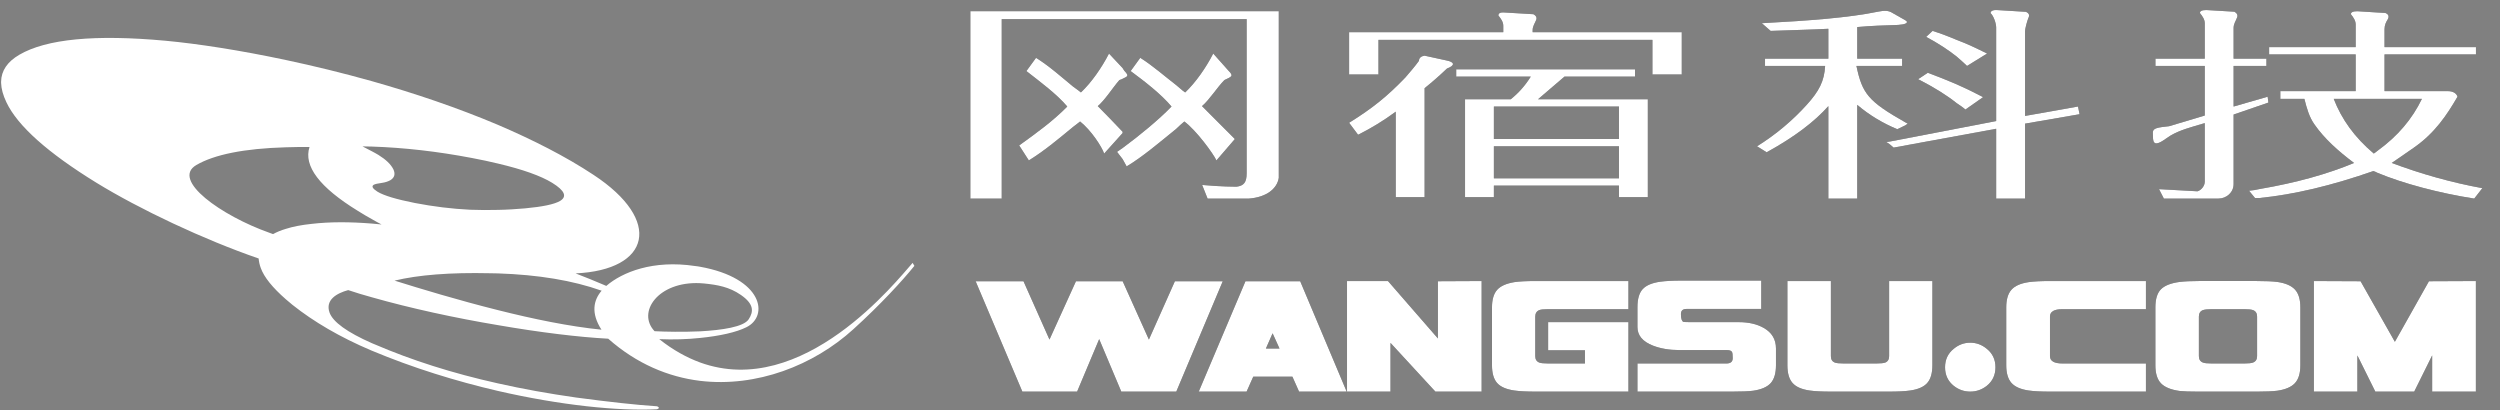 <?xml version="1.0" encoding="UTF-8"?>
<svg width="134px" height="22px" viewBox="0 0 134 22" version="1.1" xmlns="http://www.w3.org/2000/svg" xmlns:xlink="http://www.w3.org/1999/xlink">
    <rect x="0" y="0" width="134" height="22" fill="#808080" stroke="none"/>
    <title>logo图文</title>
    <defs>
        <path d="M14.177,6.914 C13.834,6.571 12.76,5.494 12.416,5.15 C12.802,4.829 13.231,4.142 13.618,3.752 C14.005,3.568 14.133,3.546 13.834,3.249 L13.018,2.332 C12.631,3.089 12.071,3.89 11.514,4.417 C11.341,4.302 11.213,4.165 11.039,4.028 C10.44,3.568 9.794,2.996 9.107,2.56 L8.592,3.271 C9.366,3.843 10.225,4.508 10.783,5.172 C10.096,5.883 9.063,6.73 8.161,7.395 C8.074,7.463 7.948,7.532 7.862,7.602 L8.161,7.99 L8.376,8.38 C9.193,7.899 10.138,7.097 11.039,6.364 C11.17,6.227 11.341,6.089 11.47,5.974 C12.115,6.456 13.018,7.694 13.19,8.06 L14.177,6.914 Z" id="path-1"></path>
        <path d="M25.507,2.699 L24.347,2.446 C24.175,2.469 24.046,2.561 24.046,2.721 C23.832,3.018 23.573,3.317 23.316,3.615 C22.37,4.6 21.591,5.241 20.301,6.043 L20.782,6.685 C21.469,6.341 22.155,5.929 22.801,5.447 L22.801,10.03 L23.316,10.03 L24.347,10.03 L24.347,4.188 C24.777,3.843 25.165,3.5 25.549,3.134 C25.98,2.974 25.98,2.79 25.507,2.699" id="path-2"></path>
        <path d="M-4.54747351e-13,0.064 L-4.54747351e-13,10.107 L1.681,10.107 L1.681,0.489 L14.81,0.489 L14.81,8.744 C14.81,9.235 14.662,9.421 14.263,9.469 C14.263,9.469 13.398,9.469 12.424,9.375 L12.716,10.107 L14.917,10.107 C15.89,10.036 16.444,9.563 16.531,8.997 L16.531,0.064 L-4.54747351e-13,0.064 Z" id="path-3"></path>
        <path d="M8.161,6.547 L8.161,6.524 C7.817,6.157 7.172,5.494 6.829,5.149 C7.216,4.829 7.645,4.141 7.99,3.752 C8.073,3.73 8.119,3.706 8.161,3.684 C8.462,3.546 8.504,3.523 8.248,3.249 L8.161,3.111 L7.431,2.333 C7.044,3.088 6.485,3.891 5.926,4.416 C5.799,4.325 5.67,4.209 5.498,4.096 C4.939,3.638 4.252,3.018 3.521,2.561 L3.004,3.271 C3.735,3.844 4.637,4.508 5.195,5.173 C4.424,5.951 3.606,6.547 2.617,7.257 L3.134,8.06 C3.951,7.555 4.637,6.982 5.498,6.272 L5.882,5.974 C6.485,6.456 7.044,7.326 7.172,7.693 L8.161,6.593 L8.161,6.547 L8.161,6.547 Z" id="path-4"></path>
        <path d="M53.422,2.996 L54.497,2.332 C53.939,2.056 53.422,1.805 52.864,1.599 C52.433,1.415 52.006,1.255 51.575,1.118 L51.232,1.438 C51.875,1.782 52.433,2.149 52.864,2.492 C53.08,2.675 53.25,2.835 53.422,2.996" id="path-5"></path>
        <path d="M52.864,4.989 C53.035,5.104 53.207,5.218 53.335,5.333 L54.282,4.669 C53.852,4.44 53.381,4.209 52.864,3.981 C52.391,3.776 51.874,3.569 51.316,3.363 L50.801,3.706 C51.66,4.142 52.349,4.577 52.864,4.989" id="path-6"></path>
        <path d="M69.575,4.96 L69.535,4.646 L67.709,5.173 L67.709,2.996 L69.469,2.996 L69.469,2.607 L67.709,2.607 L67.709,0.962 C67.709,0.732 67.837,0.572 67.881,0.435 C67.967,0.275 67.881,0.16 67.753,0.09 L66.248,0 C65.989,0 65.904,0.068 65.904,0.16 C66.033,0.321 66.165,0.503 66.165,0.71 L66.165,2.607 L63.521,2.607 L63.521,2.996 L66.165,2.996 L66.165,5.654 L64.253,6.227 L63.866,6.273 C63.392,6.341 63.372,6.44 63.384,6.648 L63.392,6.907 C63.423,7.279 63.696,7.171 64.076,6.898 L64.339,6.723 C64.853,6.426 65.389,6.29 66.165,6.06 L66.165,9.197 C66.165,9.418 65.989,9.647 65.777,9.716 L63.713,9.601 L63.972,10.106 L66.894,10.106 C67.322,10.106 67.715,9.779 67.709,9.32 L67.709,5.601 L69.575,4.96 Z" id="path-7"></path>
        <path d="M56.531,5.676 L56.531,1.163 C56.531,0.958 56.66,0.554 56.704,0.44 C56.79,0.279 56.748,0.165 56.575,0.096 L55.07,0.004 C54.814,-0.018 54.684,0.05 54.684,0.165 C54.856,0.325 54.984,0.729 54.984,0.935 L54.984,5.951 L49.27,7.051 L49.098,7.075 L49.27,7.188 L49.487,7.373 L54.984,6.364 L54.984,10.106 L56.531,10.106 L56.531,6.089 L59.454,5.584 L59.369,5.172 L56.531,5.676 Z" id="path-8"></path>
        <path d="M30.424,4.784 L31.843,3.569 L35.625,3.569 L35.625,3.179 L31.199,3.179 L26.042,3.179 L26.042,3.569 L30.038,3.569 C29.737,4.05 29.393,4.439 28.963,4.784 L26.515,4.784 L26.515,10.03 L28.061,10.03 L28.061,9.411 L34.766,9.411 L34.766,10.03 L36.312,10.03 L36.312,4.784 L30.424,4.784 Z M34.766,9.021 L28.061,9.021 L28.061,7.303 L34.766,7.303 L34.766,9.021 Z M34.766,6.914 L28.061,6.914 L28.061,5.173 L34.766,5.173 L34.766,6.914 Z" id="path-9"></path>
        <path d="M76.186,8.197 L77.348,7.394 C78.508,6.593 79.152,5.607 79.711,4.646 C79.668,4.485 79.495,4.347 79.196,4.347 L75.799,4.347 L75.799,2.378 L80.7,2.378 L80.7,1.988 L75.799,1.988 L75.799,1.026 C75.799,0.797 75.887,0.636 75.972,0.5 C76.059,0.339 76.015,0.224 75.843,0.156 L75.415,0.132 L74.339,0.064 C74.082,0.064 73.996,0.132 73.996,0.224 C74.125,0.384 74.254,0.568 74.254,0.774 L74.254,1.988 L69.614,1.988 L69.614,2.378 L74.254,2.378 L74.254,4.347 L70.215,4.347 L70.215,4.76 L71.504,4.76 C71.632,5.264 71.761,5.745 72.063,6.158 C72.578,6.89 73.309,7.555 74.167,8.197 C72.793,8.77 71.117,9.251 69.098,9.595 C68.925,9.64 68.753,9.663 68.538,9.686 L68.857,10.075 L69.098,10.075 C70.945,9.892 72.964,9.411 75.199,8.631 C75.285,8.655 75.327,8.677 75.415,8.723 C76.788,9.297 78.732,9.814 80.607,10.106 L81.043,9.548 C79.409,9.251 77.778,8.792 76.186,8.197 M75.224,7.693 C74.192,6.822 73.504,5.86 73.076,4.76 L77.804,4.76 C77.285,5.837 76.513,6.753 75.439,7.532 C75.395,7.578 75.31,7.623 75.224,7.693" id="path-10"></path>
        <path d="M30.138,1.187 L30.138,1.072 C30.138,0.866 30.27,0.683 30.311,0.569 C30.399,0.407 30.311,0.293 30.181,0.224 L28.651,0.133 C28.39,0.109 28.302,0.178 28.302,0.293 C28.434,0.454 28.565,0.637 28.565,0.843 L28.565,1.187 L20.301,1.187 L20.301,3.454 L21.874,3.454 L21.874,1.599 L36.559,1.599 L36.559,3.454 L38.131,3.454 L38.131,1.187 L30.138,1.187 L30.138,1.187 Z" id="path-11"></path>
        <path d="M50.243,6.089 C50.199,6.066 50.157,6.044 50.113,6.019 C48.129,4.892 47.808,4.489 47.493,2.996 L49.942,2.996 L49.942,2.607 L47.536,2.607 L47.536,0.912 C48.265,0.844 48.996,0.821 49.726,0.798 C49.899,0.775 50.027,0.775 50.113,0.729 C50.199,0.706 50.199,0.661 50.199,0.615 L50.113,0.546 L49.427,0.157 C49.212,0.019 48.996,0.019 48.654,0.087 C47.105,0.408 45.001,0.569 42.423,0.706 L42.895,1.118 C44.098,1.073 45.129,1.051 45.989,1.004 L45.989,2.607 L42.594,2.607 L42.594,2.996 L45.816,2.996 C45.772,3.811 45.492,4.348 44.828,5.081 C44.077,5.91 43.196,6.662 42.165,7.303 L42.681,7.624 C44.183,6.8 45.257,5.974 45.989,5.15 L45.989,10.106 L47.536,10.106 L47.536,5.081 C48.18,5.631 48.91,6.066 49.683,6.387 L50.113,6.181 L50.243,6.089 Z" id="path-12"></path>
        <polygon id="path-13" points="13.529 14.537 11.038 20.453 8.09 20.453 6.905 17.639 5.722 20.453 2.787 20.453 0.283 14.537 2.848 14.537 4.241 17.663 5.66 14.537 8.164 14.537 9.57 17.663 10.963 14.537"></polygon>
        <path d="M20.171,20.453 L17.619,20.453 L17.261,19.65 L15.164,19.65 L14.806,20.453 L12.241,20.453 L14.745,14.537 L17.68,14.537 L20.171,20.453 Z M16.57,18.142 L16.2,17.327 L15.842,18.142 L16.57,18.142 Z" id="path-14"></path>
        <polygon id="path-15" points="27.404 20.452 24.925 20.452 22.52 17.842 22.52 20.452 20.189 20.452 20.189 14.526 22.384 14.526 25.061 17.603 25.061 14.537 27.404 14.526"></polygon>
        <path d="M35.273,20.452 L30.302,20.452 C29.817,20.452 29.435,20.433 29.155,20.393 C28.72,20.329 28.411,20.194 28.23,19.986 C28.05,19.778 27.96,19.463 27.96,19.04 L27.96,15.939 C27.96,15.523 28.05,15.211 28.23,15.004 C28.411,14.797 28.72,14.657 29.155,14.585 C29.418,14.545 29.801,14.526 30.302,14.526 L35.273,14.526 L35.273,16.034 L30.969,16.034 C30.73,16.034 30.574,16.051 30.5,16.082 C30.353,16.138 30.278,16.258 30.278,16.441 L30.278,18.548 C30.278,18.724 30.353,18.841 30.5,18.897 C30.582,18.928 30.739,18.944 30.969,18.944 L32.943,18.944 L32.943,18.237 L30.969,18.237 L30.969,16.729 L35.273,16.729 L35.273,20.452 Z" id="path-16"></path>
        <path d="M43.181,19.04 C43.181,19.471 43.086,19.79 42.898,19.998 C42.708,20.206 42.396,20.341 41.96,20.405 C41.705,20.437 41.331,20.452 40.838,20.452 L35.756,20.452 L35.756,18.944 L40.554,18.944 C40.76,18.936 40.863,18.84 40.863,18.657 C40.863,18.481 40.85,18.373 40.826,18.333 C40.792,18.261 40.698,18.226 40.542,18.226 L38.001,18.226 C37.466,18.226 36.994,18.146 36.583,17.986 C36.032,17.77 35.756,17.439 35.756,16.992 L35.756,15.926 C35.756,15.487 35.849,15.166 36.034,14.962 C36.219,14.759 36.533,14.625 36.978,14.561 C37.282,14.522 37.656,14.502 38.1,14.502 L42.392,14.502 L42.392,16.022 L38.383,16.022 C38.186,16.022 38.087,16.114 38.087,16.298 C38.087,16.537 38.133,16.677 38.223,16.717 C38.248,16.725 38.429,16.729 38.766,16.729 L41.184,16.729 C41.718,16.729 42.165,16.833 42.528,17.04 C42.963,17.287 43.181,17.655 43.181,18.142 L43.181,19.04 L43.181,19.04 Z" id="path-17"></path>
        <path d="M51.565,14.526 L51.565,19.04 C51.565,19.463 51.474,19.778 51.292,19.986 C51.112,20.194 50.808,20.33 50.38,20.393 C50.101,20.433 49.719,20.452 49.233,20.452 L46.138,20.452 C45.644,20.452 45.258,20.433 44.978,20.393 C44.55,20.33 44.247,20.194 44.066,19.986 C43.884,19.778 43.794,19.463 43.794,19.04 L43.794,14.526 L46.125,14.526 L46.125,18.549 C46.125,18.725 46.195,18.84 46.335,18.896 C46.425,18.928 46.582,18.944 46.803,18.944 L48.567,18.944 C48.79,18.944 48.946,18.928 49.036,18.896 C49.176,18.84 49.246,18.725 49.246,18.549 L49.246,14.526 L51.565,14.526 Z" id="path-18"></path>
        <path d="M52.244,19.149 C52.244,18.736 52.399,18.405 52.71,18.156 C52.972,17.938 53.267,17.83 53.594,17.83 C53.921,17.83 54.216,17.938 54.479,18.156 C54.79,18.405 54.946,18.736 54.946,19.149 C54.946,19.562 54.79,19.894 54.479,20.143 C54.216,20.349 53.921,20.452 53.594,20.452 C53.267,20.452 52.972,20.349 52.71,20.143 C52.399,19.894 52.244,19.562 52.244,19.149" id="path-19"></path>
        <path d="M63.011,20.452 L57.868,20.452 C57.383,20.452 57,20.433 56.721,20.393 C56.293,20.329 55.987,20.194 55.802,19.986 C55.617,19.778 55.524,19.463 55.524,19.04 L55.524,15.939 C55.524,15.515 55.617,15.2 55.802,14.992 C55.987,14.785 56.293,14.649 56.721,14.585 C57,14.545 57.383,14.526 57.868,14.526 L63.011,14.526 L63.011,16.034 L58.534,16.034 C58.09,16.034 57.868,16.166 57.868,16.429 L57.868,18.548 C57.868,18.812 58.09,18.944 58.534,18.944 L63.011,18.944 L63.011,20.452 Z" id="path-20"></path>
        <path d="M71.288,19.039 C71.288,19.471 71.191,19.79 70.998,19.998 C70.805,20.205 70.49,20.341 70.054,20.405 C69.8,20.436 69.429,20.453 68.944,20.453 L65.849,20.453 C65.372,20.453 65.027,20.441 64.813,20.417 C64.352,20.353 64.021,20.217 63.819,20.01 C63.618,19.803 63.518,19.479 63.518,19.039 L63.518,15.938 C63.518,15.492 63.616,15.168 63.814,14.969 C64.011,14.769 64.345,14.637 64.813,14.574 C65.085,14.542 65.43,14.525 65.849,14.525 L68.944,14.525 C69.429,14.525 69.8,14.542 70.054,14.574 C70.49,14.637 70.805,14.773 70.998,14.981 C71.191,15.188 71.288,15.507 71.288,15.938 L71.288,19.039 L71.288,19.039 Z M68.969,18.549 L68.969,16.429 C68.969,16.254 68.895,16.138 68.747,16.082 C68.657,16.051 68.505,16.034 68.291,16.034 L66.527,16.034 C66.322,16.034 66.17,16.051 66.071,16.082 C65.923,16.138 65.849,16.254 65.849,16.429 L65.849,18.549 C65.849,18.725 65.923,18.84 66.071,18.896 C66.153,18.928 66.305,18.944 66.527,18.944 L68.291,18.944 C68.505,18.944 68.657,18.928 68.747,18.896 C68.895,18.84 68.969,18.725 68.969,18.549" id="path-21"></path>
        <polygon id="path-22" points="80.696 20.452 78.353 20.452 78.353 18.513 77.391 20.452 75.306 20.452 74.344 18.513 74.344 20.452 72.013 20.452 72.013 14.526 74.516 14.537 76.354 17.782 78.18 14.537 80.696 14.526"></polygon>
    </defs>
    <g id="console新" stroke="none" stroke-width="1" fill="none" fill-rule="evenodd">
        <g id="logo切图" transform="translate(-75, -83)">
            <rect id="Rectangle" fill="#D8D8D8" opacity="0" x="71" y="83" width="140" height="23"></rect>
            <g id="logo-完整" transform="translate(75.059, 83.538)" fill-rule="nonzero">
                <path d="M48.858,13.552 C48.037,14.471 42.988,20.899 37.461,18.889 C36.743,18.624 36.01,18.223 35.277,17.64 C36.042,17.673 36.783,17.649 37.461,17.576 C38.524,17.471 39.415,17.269 39.945,17.003 C41.165,16.407 40.844,14.366 37.461,13.759 C37.375,13.745 37.287,13.728 37.192,13.72 C34.939,13.381 33.29,14.052 32.44,14.786 C32.416,14.776 32.384,14.769 32.36,14.753 C31.848,14.536 31.32,14.317 30.792,14.116 C34.804,13.93 35.483,11.286 31.752,8.833 C30.248,7.84 28.498,6.955 26.63,6.154 C24.479,5.244 22.167,4.461 19.882,3.815 C18.304,3.372 16.743,2.992 15.262,2.678 C12.795,2.154 10.556,1.809 8.814,1.646 C5.038,1.299 2.428,1.549 0.977,2.397 C0.339,2.768 0.009,3.251 0,3.84 L0,3.905 C0.009,4.219 0.104,4.567 0.285,4.945 C0.883,6.211 2.507,7.655 5.101,9.252 C7.41,10.671 10.855,12.302 13.804,13.317 C13.819,13.479 13.851,13.648 13.921,13.834 C14.096,14.317 14.544,14.875 15.262,15.503 C15.372,15.6 15.491,15.697 15.616,15.801 C16.752,16.705 18.164,17.535 19.842,18.246 L19.881,18.262 C22.073,19.181 24.4,19.899 26.63,20.416 C29.965,21.183 33.077,21.503 35.15,21.399 C35.247,21.367 35.285,21.327 35.236,21.287 C35.222,21.27 35.2,21.255 35.158,21.239 C34.015,21.165 32.574,21.004 30.824,20.77 C29.357,20.562 27.962,20.311 26.63,20.011 C24.201,19.471 22.002,18.77 20.016,17.915 C19.968,17.899 19.929,17.876 19.882,17.86 C18.542,17.269 17.786,16.721 17.603,16.213 C17.368,15.537 17.982,15.181 18.605,15.011 C19.006,15.147 19.432,15.276 19.882,15.399 C21.923,15.98 24.328,16.505 26.63,16.889 C28.861,17.277 30.982,17.535 32.541,17.616 C34.064,18.963 35.759,19.665 37.461,19.875 C40.495,20.238 43.555,19.044 45.68,17.109 C47.139,15.786 48.314,14.503 48.952,13.713 L48.858,13.552 Z M19.882,7.318 C21.584,7.374 23.374,7.575 25.235,7.93 C25.739,8.027 26.203,8.123 26.63,8.228 C27.962,8.542 28.931,8.889 29.538,9.261 C30.217,9.68 30.349,10.003 29.956,10.235 C29.648,10.414 29.025,10.543 28.081,10.631 C27.607,10.671 27.126,10.704 26.63,10.712 C26.148,10.728 25.644,10.72 25.139,10.704 C24.154,10.656 23.168,10.533 22.176,10.342 C21.191,10.147 20.519,9.947 20.172,9.736 C19.906,9.566 19.843,9.446 19.976,9.364 C20.047,9.326 20.197,9.293 20.432,9.261 C20.607,9.235 20.74,9.187 20.86,9.123 C21.088,8.985 21.143,8.793 21.025,8.536 C20.89,8.27 20.631,8.018 20.229,7.769 C20.125,7.712 20.016,7.64 19.882,7.575 C19.732,7.494 19.559,7.405 19.369,7.308 C19.543,7.308 19.707,7.318 19.882,7.318 M19.882,11.446 C18.684,11.349 17.603,11.349 16.634,11.463 C16.098,11.519 15.641,11.608 15.262,11.729 C14.994,11.808 14.765,11.905 14.577,12.01 C14.512,11.986 14.449,11.962 14.379,11.938 C11.808,11.027 9.097,9.107 10.462,8.309 C11.43,7.744 13.032,7.421 15.262,7.357 C15.665,7.341 16.09,7.341 16.531,7.341 C16.201,8.358 17.067,9.502 19.116,10.761 C19.378,10.93 19.637,11.075 19.882,11.213 C20.055,11.316 20.229,11.406 20.393,11.494 C20.22,11.479 20.047,11.463 19.882,11.446 M32.179,17.133 C30.477,16.964 28.513,16.559 26.63,16.084 C24.501,15.552 22.483,14.939 21.088,14.503 C22.366,14.196 24.059,14.06 26.203,14.108 C26.345,14.108 26.487,14.108 26.63,14.116 C28.796,14.188 30.642,14.494 32.188,15.043 C31.752,15.552 31.603,16.239 32.179,17.133 M37.461,14.64 C37.532,14.647 37.611,14.647 37.681,14.656 C38.391,14.729 39.021,14.834 39.652,15.27 C40.353,15.754 40.345,16.158 40.07,16.576 C39.801,16.987 38.651,17.155 37.461,17.222 C36.546,17.262 35.601,17.246 35.025,17.214 C34.064,16.198 35.215,14.536 37.461,14.64" id="形状" fill="#FFFFFF"></path>
                <g id="编组-4" transform="translate(51.952, 0)">
                    <g id="路径">
                        <use fill="#28292C" xlink:href="#path-1"></use>
                        <use fill="#FFFFFF" xlink:href="#path-1"></use>
                    </g>
                    <g id="路径">
                        <use fill="#28292C" xlink:href="#path-2"></use>
                        <use fill="#FFFFFF" xlink:href="#path-2"></use>
                    </g>
                    <g id="路径">
                        <use fill="#28292C" xlink:href="#path-3"></use>
                        <use fill="#FFFFFF" xlink:href="#path-3"></use>
                    </g>
                    <g id="路径">
                        <use fill="#28292C" xlink:href="#path-4"></use>
                        <use fill="#FFFFFF" xlink:href="#path-4"></use>
                    </g>
                    <g id="路径">
                        <use fill="#28292C" xlink:href="#path-5"></use>
                        <use fill="#FFFFFF" xlink:href="#path-5"></use>
                    </g>
                    <g id="路径">
                        <use fill="#28292C" xlink:href="#path-6"></use>
                        <use fill="#FFFFFF" xlink:href="#path-6"></use>
                    </g>
                    <g id="路径">
                        <use fill="#28292C" xlink:href="#path-7"></use>
                        <use fill="#FFFFFF" xlink:href="#path-7"></use>
                    </g>
                    <g id="路径">
                        <use fill="#28292C" xlink:href="#path-8"></use>
                        <use fill="#FFFFFF" xlink:href="#path-8"></use>
                    </g>
                    <g id="形状">
                        <use fill="#28292C" xlink:href="#path-9"></use>
                        <use fill="#FFFFFF" xlink:href="#path-9"></use>
                    </g>
                    <g id="形状">
                        <use fill="#28292C" xlink:href="#path-10"></use>
                        <use fill="#FFFFFF" xlink:href="#path-10"></use>
                    </g>
                    <g id="路径">
                        <use fill="#28292C" xlink:href="#path-11"></use>
                        <use fill="#FFFFFF" xlink:href="#path-11"></use>
                    </g>
                    <g id="路径">
                        <use fill="#28292C" xlink:href="#path-12"></use>
                        <use fill="#FFFFFF" xlink:href="#path-12"></use>
                    </g>
                    <g id="路径">
                        <use fill="#28292C" xlink:href="#path-13"></use>
                        <use fill="#FFFFFF" xlink:href="#path-13"></use>
                    </g>
                    <g id="形状">
                        <use fill="#28292C" xlink:href="#path-14"></use>
                        <use fill="#FFFFFF" xlink:href="#path-14"></use>
                    </g>
                    <g id="路径">
                        <use fill="#28292C" xlink:href="#path-15"></use>
                        <use fill="#FFFFFF" xlink:href="#path-15"></use>
                    </g>
                    <g id="路径">
                        <use fill="#28292C" xlink:href="#path-16"></use>
                        <use fill="#FFFFFF" xlink:href="#path-16"></use>
                    </g>
                    <g id="路径">
                        <use fill="#28292C" xlink:href="#path-17"></use>
                        <use fill="#FFFFFF" xlink:href="#path-17"></use>
                    </g>
                    <g id="路径">
                        <use fill="#28292C" xlink:href="#path-18"></use>
                        <use fill="#FFFFFF" xlink:href="#path-18"></use>
                    </g>
                    <g id="路径">
                        <use fill="#28292C" xlink:href="#path-19"></use>
                        <use fill="#FFFFFF" xlink:href="#path-19"></use>
                    </g>
                    <g id="路径">
                        <use fill="#28292C" xlink:href="#path-20"></use>
                        <use fill="#FFFFFF" xlink:href="#path-20"></use>
                    </g>
                    <g id="形状">
                        <use fill="#28292C" xlink:href="#path-21"></use>
                        <use fill="#FFFFFF" xlink:href="#path-21"></use>
                    </g>
                    <g id="路径">
                        <use fill="#28292C" xlink:href="#path-22"></use>
                        <use fill="#FFFFFF" xlink:href="#path-22"></use>
                    </g>
                </g>
            </g>
        </g>
    </g>
</svg>